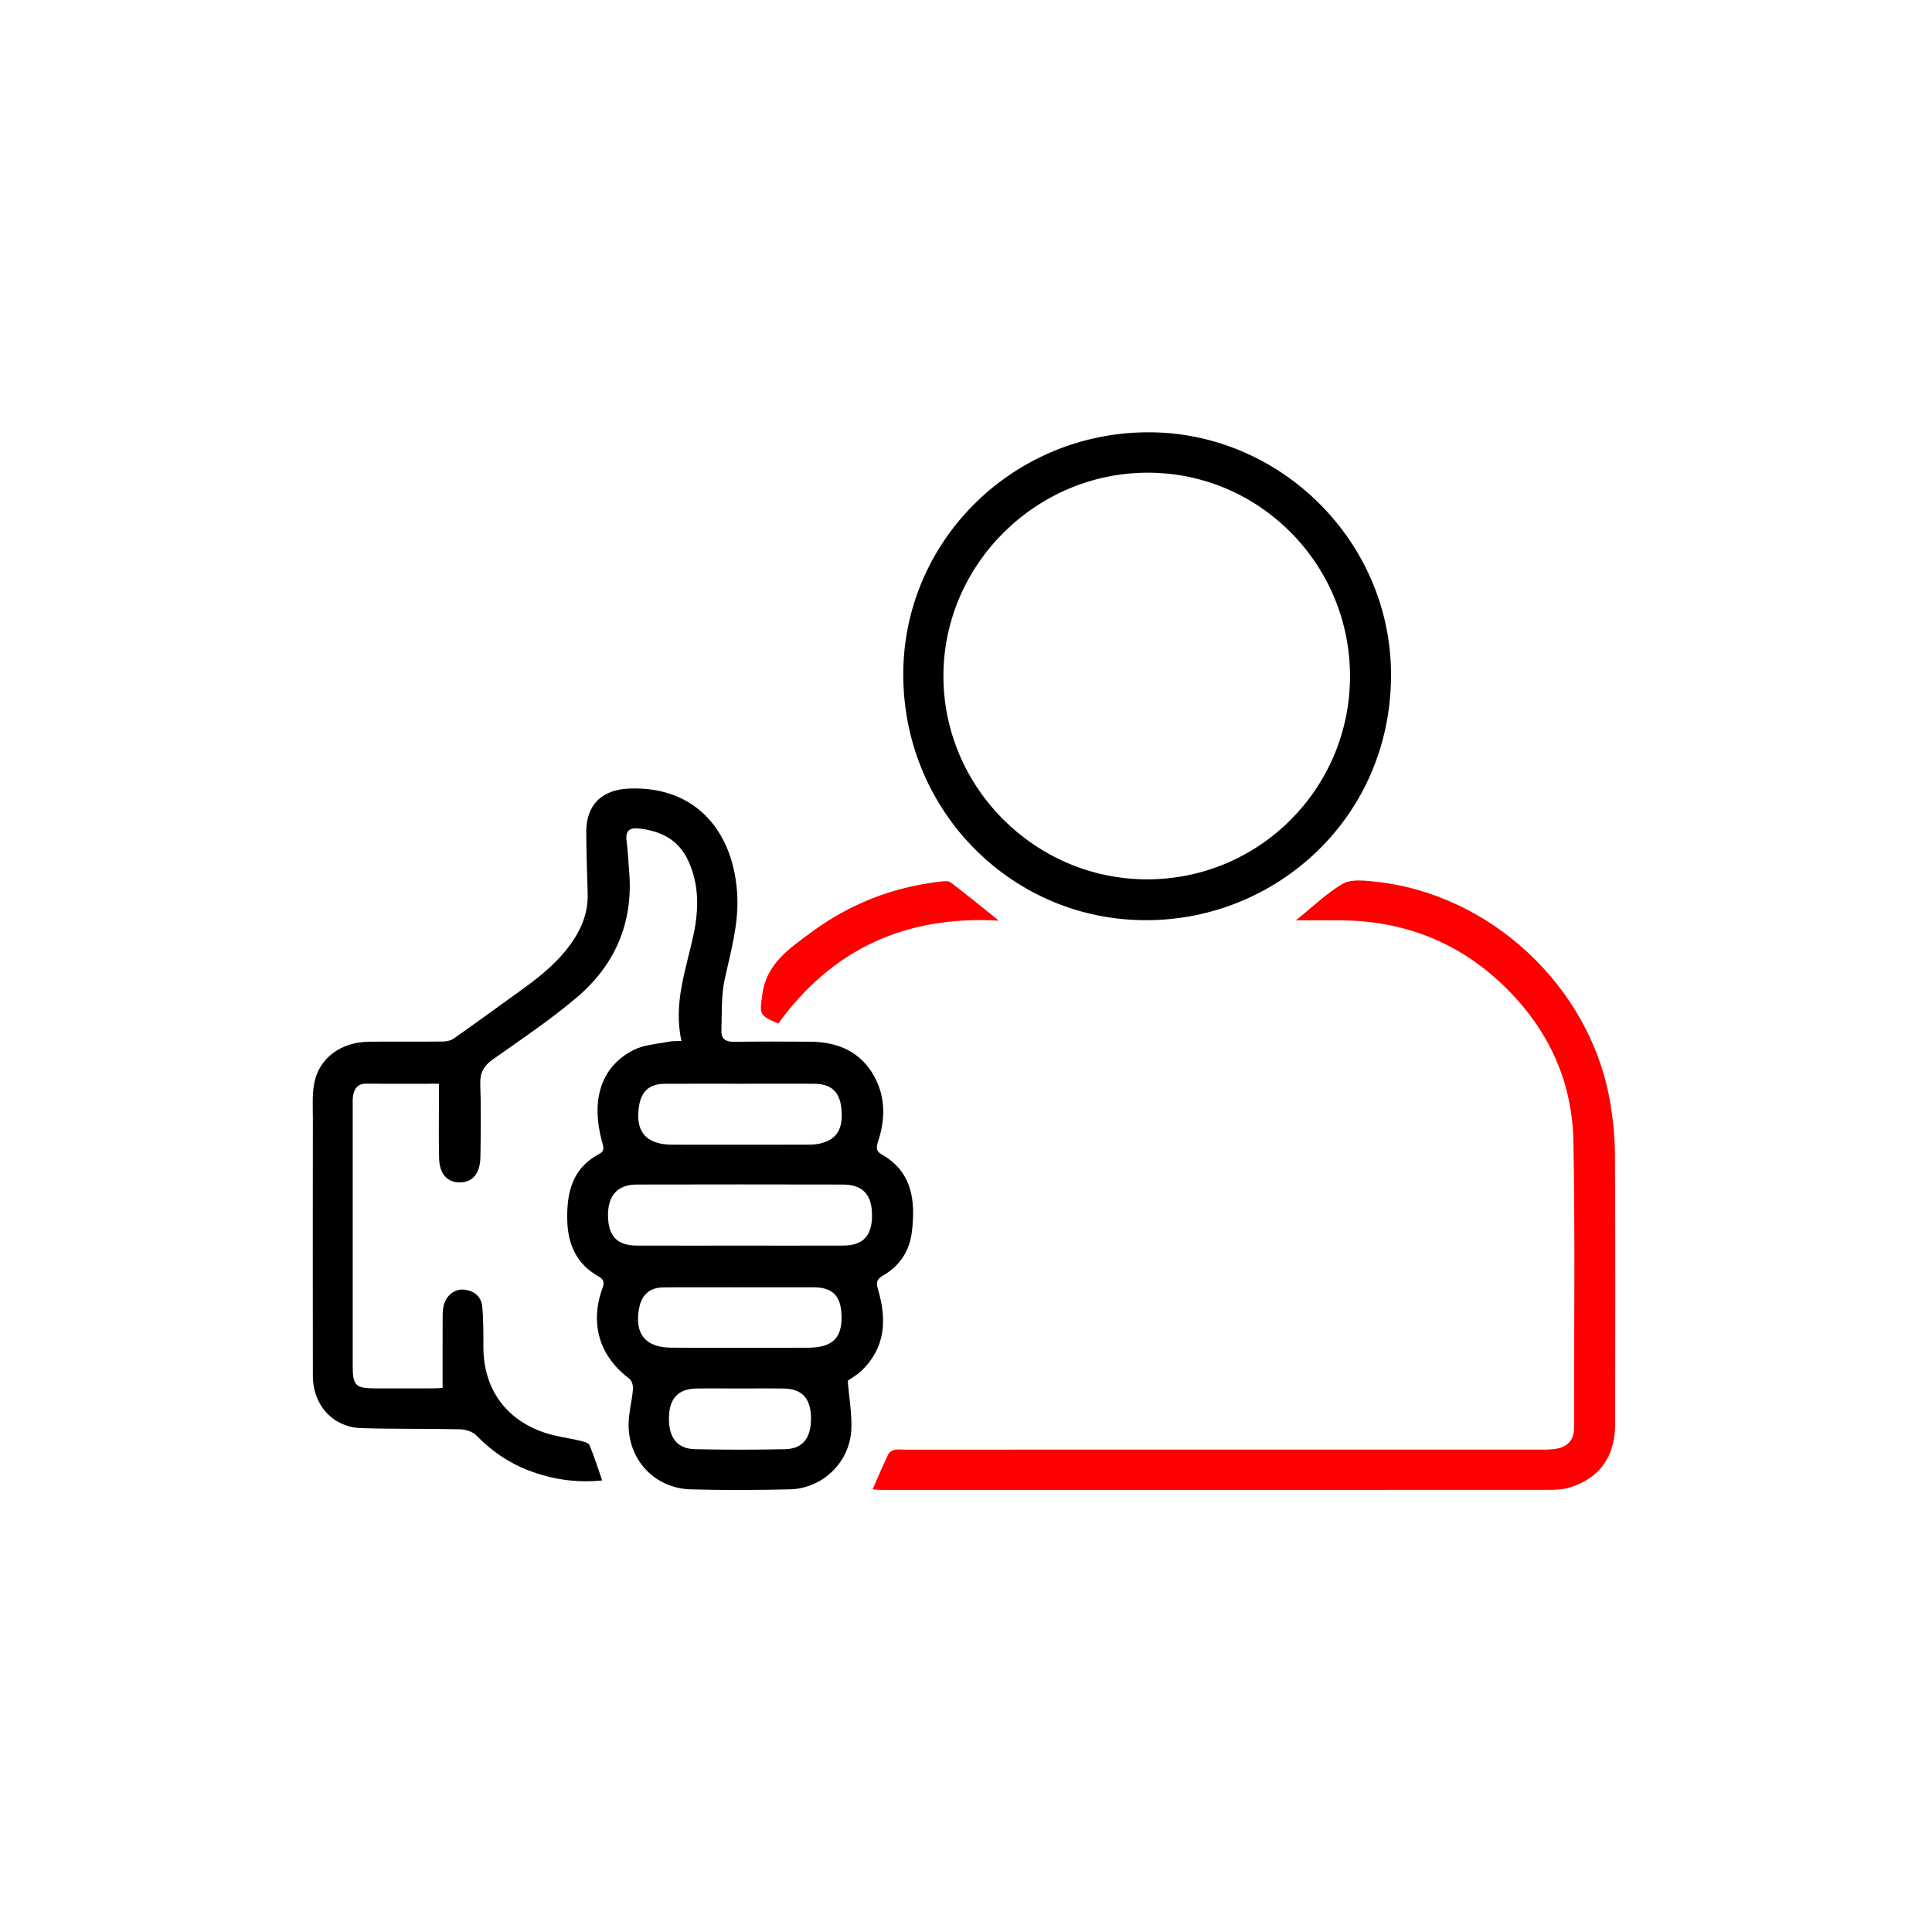 <?xml version="1.0" encoding="utf-8"?>
<!-- Generator: Adobe Illustrator 23.0.3, SVG Export Plug-In . SVG Version: 6.00 Build 0)  -->
<svg version="1.1" id="Layer_1" xmlns="http://www.w3.org/2000/svg" xmlns:xlink="http://www.w3.org/1999/xlink" x="0px" y="0px"
	 viewBox="0 0 800 800" style="enable-background:new 0 0 800 800;" xml:space="preserve">
<style type="text/css">
	.st0{fill:#FF0000;}
</style>
<g>
	<path d="M181.74,448.75c-10.59,0-20.27,0.08-29.95-0.04c-3.41-0.04-4.97,1.75-5.55,4.73c-0.25,1.32-0.19,2.72-0.19,4.08
		c-0.01,35.93-0.01,71.85,0,107.77c0,8.57,1.07,9.62,9.73,9.62c7.88,0.01,15.77,0.02,23.64-0.01c1.62-0.01,3.24-0.15,3.85-0.19
		c0-10.13-0.02-19.75,0.02-29.37c0.01-1.65,0.06-3.36,0.47-4.94c1.04-4.01,4.53-6.74,8.27-6.39c4.24,0.4,7.25,2.78,7.66,7.04
		c0.53,5.56,0.46,11.19,0.47,16.79c0.05,16.79,8.77,29.54,24.72,35.19c4.94,1.75,10.29,2.34,15.42,3.58
		c1.36,0.33,3.39,0.79,3.79,1.75c1.95,4.67,3.47,9.52,5.25,14.65c-10.64,1.11-20.69-0.4-30.4-4.11c-8.31-3.17-15.46-8.1-21.71-14.53
		c-1.54-1.58-4.47-2.48-6.79-2.53c-13.63-0.32-27.28-0.04-40.91-0.49c-11.72-0.39-19.97-9.55-19.98-21.6
		c-0.05-35.47-0.04-70.94,0-106.41c0.01-4.99-0.36-10.11,0.6-14.94c2.07-10.41,11.12-16.93,22.74-17.05
		c10.16-0.1,20.32,0.03,30.47-0.08c1.54-0.02,3.35-0.4,4.57-1.26c9.65-6.8,19.18-13.75,28.76-20.65
		c7.89-5.69,15.31-11.88,20.76-20.11c3.86-5.82,6.09-12.12,5.89-19.21c-0.25-8.47-0.54-16.95-0.59-25.43
		c-0.05-11.34,6.43-17.61,17.66-18.08c28.3-1.17,43.68,18.59,44.89,44.45c0.56,11.84-2.7,23.03-5.2,34.43
		c-1.52,6.95-1.16,14.34-1.38,21.55c-0.11,3.45,2.1,4.48,5.42,4.43c10.46-0.15,20.92-0.12,31.38-0.04
		c11.56,0.08,21.12,4.21,26.73,14.82c4.48,8.47,4.29,17.49,1.36,26.44c-0.75,2.29-1.04,3.99,1.38,5.35
		c12.78,7.22,14.12,19.09,12.63,31.91c-0.93,7.97-4.91,14.22-11.94,18.28c-2.46,1.42-3.05,2.67-2.13,5.75
		c3.66,12.26,3.24,24.01-6.73,33.61c-1.94,1.86-4.37,3.21-5.8,4.24c0.58,7.15,1.79,13.7,1.49,20.2
		c-0.63,13.56-11.93,24.45-25.48,24.76c-13.63,0.32-27.28,0.38-40.91,0.01c-14.64-0.4-25.61-11.63-25.83-26.32
		c-0.07-5.05,1.39-10.11,1.82-15.19c0.12-1.43-0.48-3.56-1.52-4.34c-12.37-9.22-16.52-22.83-11.05-37.66
		c0.9-2.44,0.27-3.57-1.76-4.71c-8.93-5.02-12.61-13.09-12.88-22.96c-0.32-11.46,1.92-21.78,13.27-27.73
		c2.53-1.33,1.6-3.22,1.01-5.44c-4.26-15.97-1.07-30.38,13.24-37.62c4.29-2.16,9.56-2.41,14.41-3.4c1.56-0.32,3.21-0.2,5.35-0.32
		c-3.49-15.63,1.95-29.67,5.01-44.08c2.17-10.28,2.4-20.74-2.28-30.71c-4.06-8.64-11.32-12.15-20.28-13.17
		c-3.82-0.43-5.73,0.82-5.18,5.04c0.55,4.19,0.7,8.44,1.07,12.67c1.8,21.22-5.82,38.82-21.79,52.33
		c-10.95,9.26-22.94,17.3-34.68,25.59c-3.75,2.64-5.34,5.49-5.18,10.13c0.35,10,0.19,20.01,0.07,30.01
		c-0.08,6.6-2.78,10.24-7.52,10.71c-5.77,0.56-9.44-3.04-9.6-9.98c-0.2-8.48-0.05-16.98-0.06-25.47
		C181.74,452.5,181.74,450.88,181.74,448.75z M306.39,515.78c14.23,0,28.45,0.03,42.68-0.01c8.23-0.02,11.99-3.95,12.02-12.39
		c0.03-8.67-3.79-12.88-12.13-12.89c-28.45-0.06-56.9-0.07-85.35,0c-7.87,0.02-11.9,4.53-11.85,12.8
		c0.05,8.54,3.77,12.47,11.96,12.48C277.94,515.81,292.17,515.78,306.39,515.78z M306.61,448.76c-10.45,0-20.9-0.05-31.35,0.02
		c-6.22,0.04-9.58,2.96-10.61,8.93c-1.84,10.69,2.77,16.25,13.66,16.28c18.79,0.05,37.56,0.02,56.35-0.01
		c1.65,0,3.34-0.11,4.94-0.48c7.08-1.64,9.77-6.33,8.74-14.98c-0.79-6.6-4.34-9.73-11.29-9.76
		C326.91,448.71,316.76,448.75,306.61,448.76z M306,533.03c0,0.01,0,0.01,0,0.02c-10.45,0-20.89-0.08-31.35,0.03
		c-5.62,0.05-8.95,3.06-10,8.57c-2.01,10.61,2.52,16.33,13.32,16.39c18.78,0.12,37.56,0.04,56.33,0.02c1.36,0,2.73-0.06,4.07-0.24
		c7.51-1,10.53-5.2,10.05-13.89c-0.42-7.55-3.89-10.87-11.55-10.89C326.6,533.01,316.3,533.03,306,533.03z M306.46,574.94
		c-6.06,0-12.11-0.08-18.17,0.02c-7.41,0.13-11.1,4.07-11.29,11.8c-0.2,8.46,3.31,13.15,10.78,13.32c12.41,0.27,24.83,0.27,37.25,0
		c7.51-0.16,10.94-4.74,10.78-13.25c-0.15-7.8-3.77-11.73-11.17-11.86C318.58,574.86,312.52,574.94,306.46,574.94z"/>
	<path class="st0" d="M536.62,381.07c6.91-5.55,12.62-11.14,19.32-15.09c3.29-1.94,8.44-1.42,12.65-1
		c48.29,4.72,89.87,43.39,98.11,91.25c1.23,7.14,1.97,14.44,2.01,21.68c0.2,37.28,0.12,74.56,0.08,111.84
		c-0.02,13.41-6.46,22.41-18.88,26.2c-2.69,0.82-5.66,0.96-8.5,0.96c-92.14,0.05-184.28,0.04-276.42,0.03
		c-1.29,0-2.59-0.15-3.68-0.22c2.22-5.02,4.26-9.84,6.51-14.56c0.4-0.83,1.57-1.58,2.52-1.81c1.29-0.31,2.71-0.08,4.07-0.08
		c88.2,0,176.4,0,264.6-0.02c2.1,0,4.27-0.05,6.3-0.54c3.92-0.97,6.27-3.52,6.43-7.72c0.07-1.82,0.06-3.64,0.06-5.45
		c-0.04-38.04,0.44-76.09-0.3-114.11c-0.51-26.03-11.35-48.08-30.47-65.79c-18.76-17.37-41.16-25.55-66.63-25.55
		C548.68,381.07,542.98,381.07,536.62,381.07z"/>
	<path d="M474.96,381.02c-55.46,0.32-100.47-44.65-100.94-100.87c-0.46-55.37,44.57-100.63,100.67-101.15
		c55.09-0.52,101.44,45,101.31,100.64C575.87,338.73,528.34,380.92,474.96,381.02z M559.01,280.21
		c0.11-46.4-37.24-84.26-83.32-84.48c-46.44-0.22-84.92,37.78-85.04,83.99c-0.12,46.18,37.78,84.23,84.05,84.4
		C521.16,364.28,558.9,326.73,559.01,280.21z"/>
	<path class="st0" d="M413.59,381.22c-38.84-2.22-69.07,11.93-91.33,42.61c-8.09-3.43-7.74-3.89-6.57-12.28
		c1.75-12.51,11.07-18.68,19.81-25.2c15.94-11.9,33.96-19.01,53.79-21.3c1.44-0.17,3.37-0.41,4.35,0.33
		C400.08,370.26,406.32,375.39,413.59,381.22z"/>
</g>
</svg>

